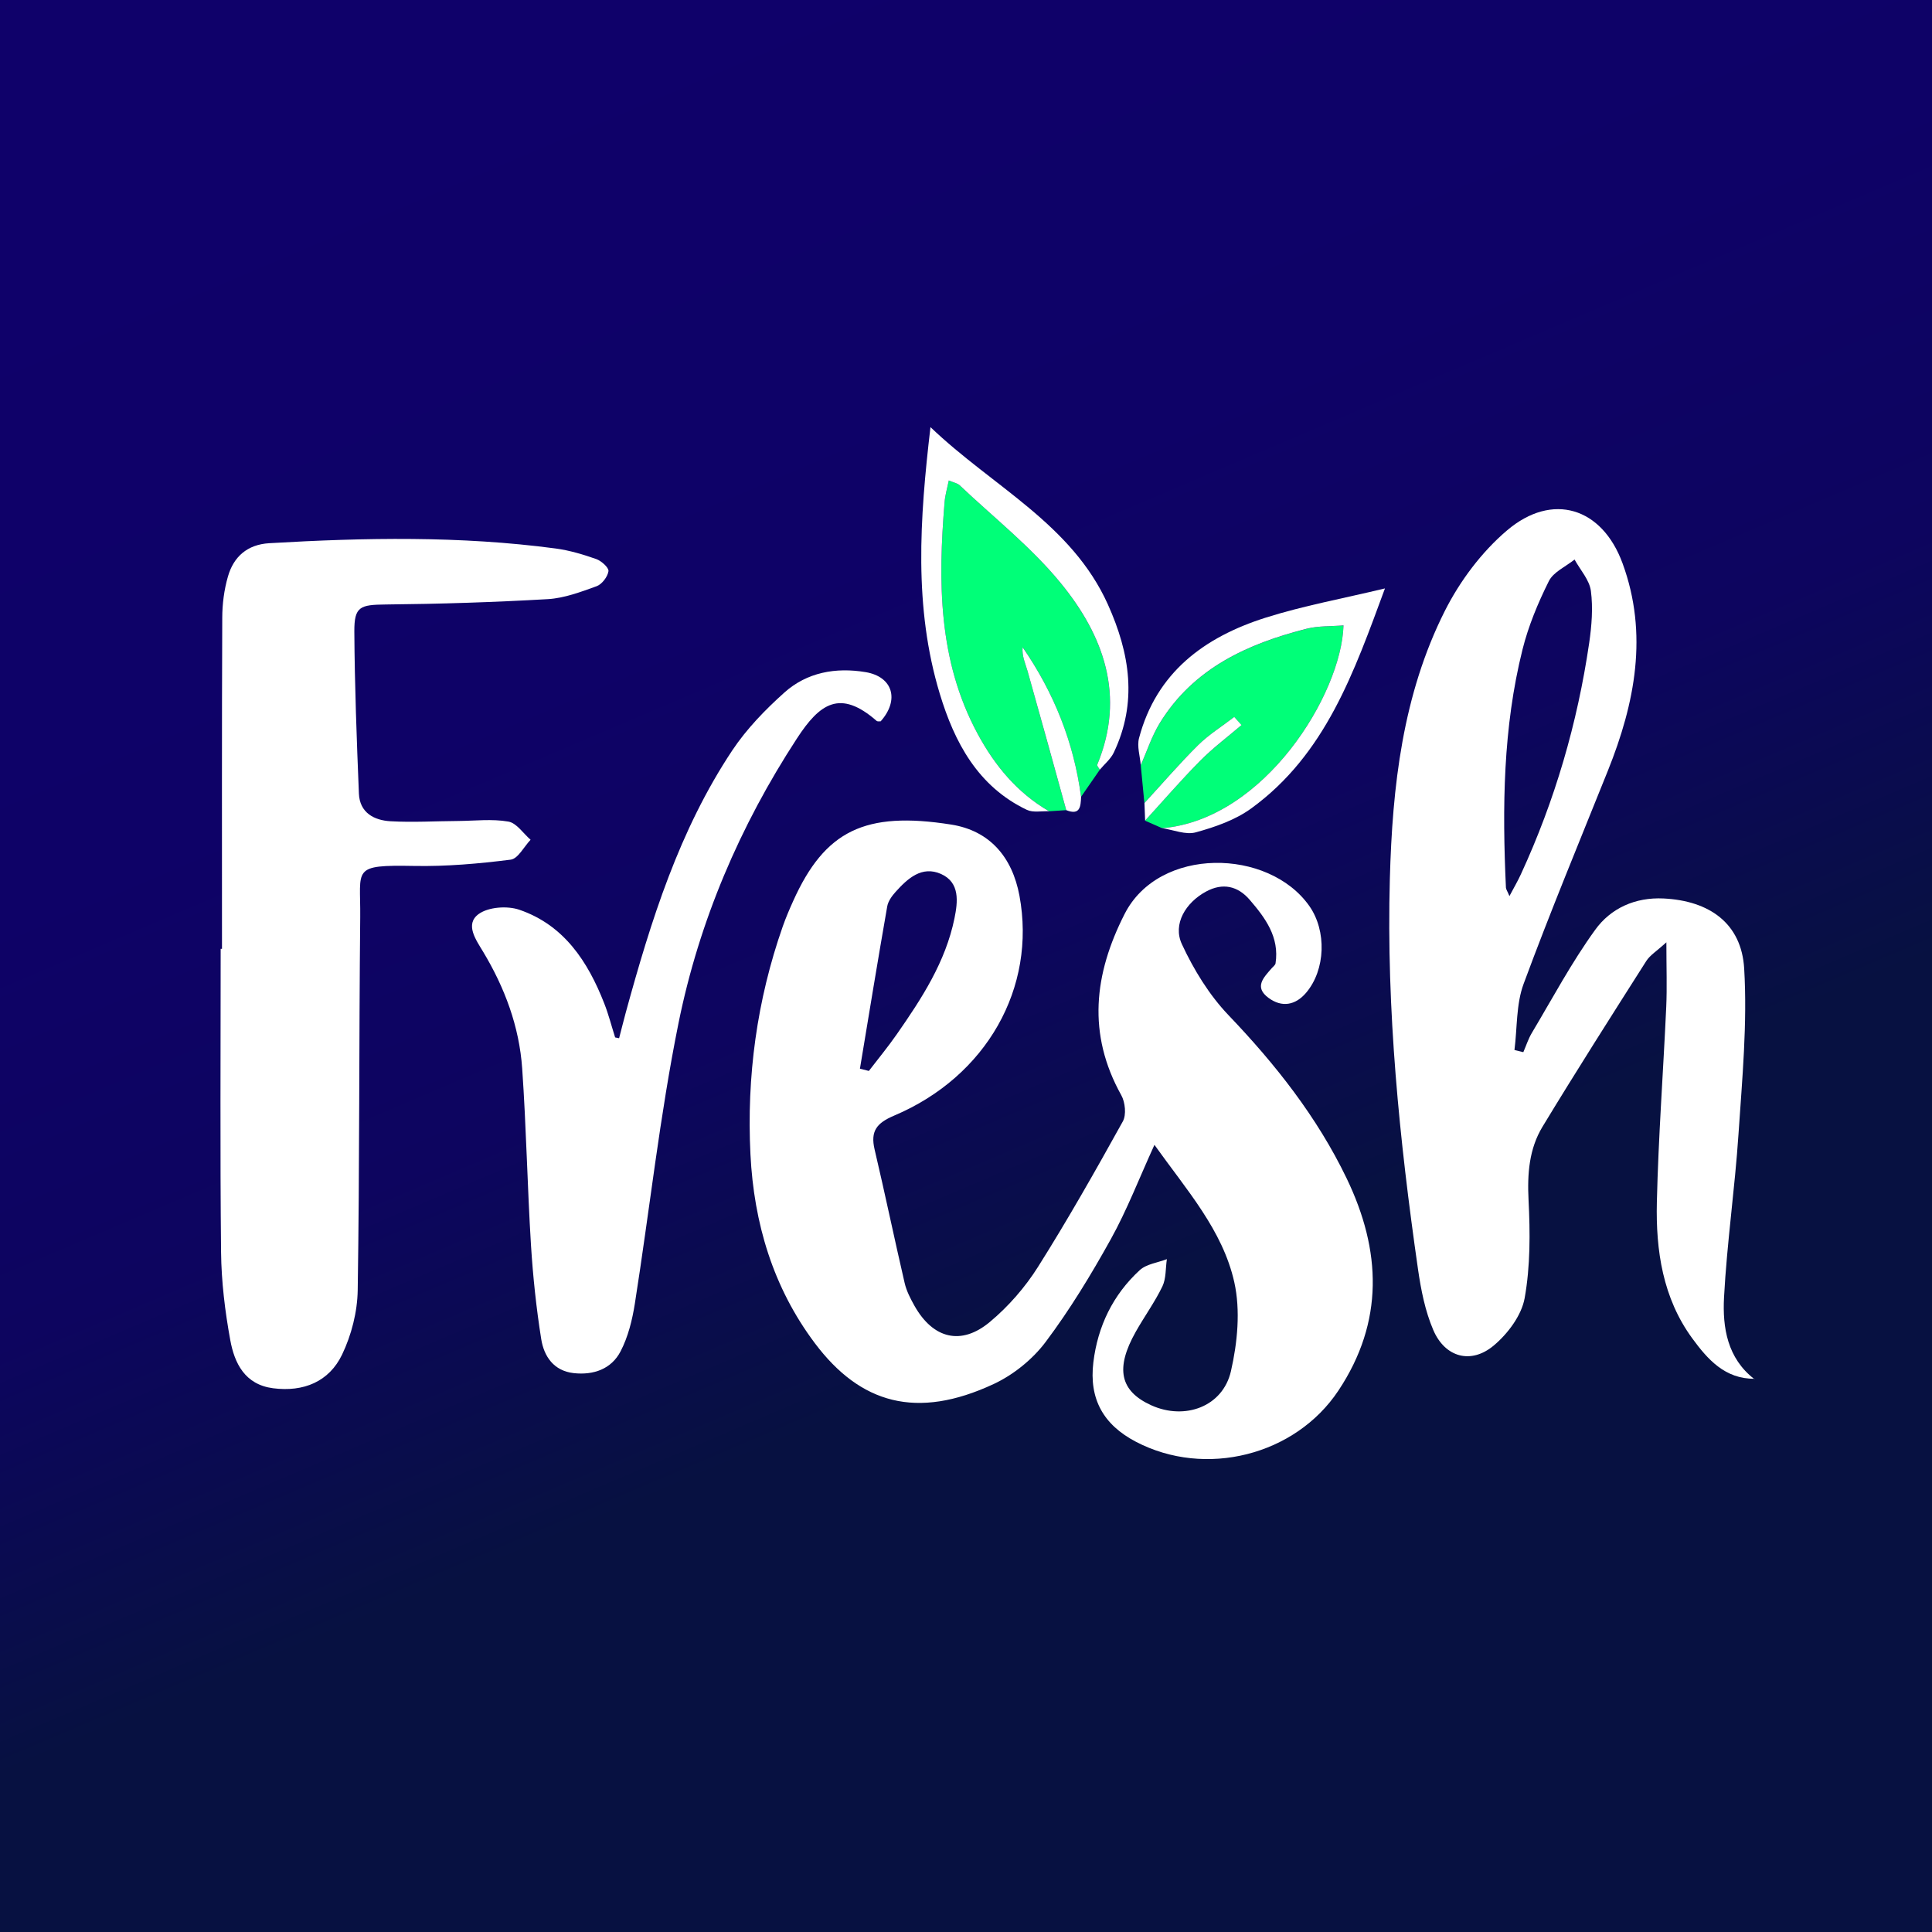 <?xml version="1.0"?>
<svg xmlns="http://www.w3.org/2000/svg" version="1.1" viewBox="0 0 2922.5 2922.5">
  <rect x="0" y="0" width="2922.5" height="2922.5" fill="#808080" stroke="none"/>
  <defs>
    <style>
      .cls-1 {
      fill: #00ff78;
      }
      .cls-2 {
      fill: url(#linear-gradient);
      }
      .cls-3 {
      fill: #fff;
      }
    </style>
    <linearGradient id="linear-gradient" x1="2031.7" y1="121.4" x2="858.1" y2="2877.7" gradientTransform="translate(0 2922.5) scale(1 -1)"
            gradientUnits="userSpaceOnUse">
      <stop offset=".3" stop-color="#071141"/>
      <stop offset=".4" stop-color="#0a0b50"/>
      <stop offset=".5" stop-color="#0d055f"/>
      <stop offset=".7" stop-color="#0e0267"/>
      <stop offset="1" stop-color="#0f016a"/>
    </linearGradient>
  </defs>
  <g>
    <g id="App_Icon">
      <rect id="Background" class="cls-2" x="-11.4" y="-11.4" width="2945.4" height="2945.4"/>
      <g id="Logo">
        <path class="cls-3"
            d="M1746.3,1731.8c-23.3,51-41.5,98.6-66,142.7-29.8,53.7-61.9,106.6-98.7,155.6-19.7,26.2-48.6,49.5-78.3,63.4-116.7,54.5-201.9,29.9-270.7-61.7-63.3-84.3-92.2-181.7-97.4-285.5-5.9-117.7,9.7-233.3,48.9-345,4.6-13,10-25.7,15.7-38.3,47.9-106.4,108.5-136.3,239-115.7,58.4,9.2,92.4,49.2,103.3,107.6,25.8,139-49.6,273.4-189.4,332.6-26.4,11.2-36.3,23.3-29.7,51.3,15.8,67.1,29.8,134.6,45.4,201.8,2.8,12.2,8.9,24,15.1,35,28,49.4,70.4,60.3,113.7,24.2,28.1-23.4,53.4-52.4,72.9-83.3,45.3-71.8,87.2-145.9,128.4-220.2,5.5-9.9,3.6-28.9-2.3-39.5-51.7-92.7-41.4-183,4.9-274.1,52.1-102.7,218-99.7,279.5-12.2,26.4,37.5,24.7,96.6-5,131.4-15.9,18.6-36.4,22.6-56.7,7.6-22.4-16.5-7.2-31,4.8-44.9,2.1-2.4,5.4-4.7,5.8-7.4,6.1-39.7-15.6-68.8-39.2-96.2-17.9-20.7-40.6-26.1-66-12.3-30.8,16.7-50.6,49.2-36.5,79.5,17.9,38.6,41.3,76.8,70.5,107.4,71.1,74.4,133.9,153.8,178.7,246.8,52.6,109.2,56.9,216.8-12.4,321.1-65.3,98.3-201.3,132.3-306.2,77.5-49.4-25.8-71.2-64.8-64.5-120.2,6.6-54.6,29.6-102.1,70.1-139.4,10.2-9.4,27.2-11.3,41.1-16.7-2.1,13.9-1,29.2-6.8,41.3-11.5,23.8-27.3,45.5-40.3,68.6-31.3,55.5-23.9,89.7,23.6,111.2,50.7,22.9,108.1,2.1,120.4-51.6,9.9-43.3,14.6-91.9,5.1-134.6-17.6-78.8-72.2-139.6-120.8-207.8ZM1300.8,1616.6c4.5,1.1,9,2.3,13.5,3.4,14.1-18.4,28.9-36.3,42.2-55.4,37.7-54.1,73.8-109.4,87.3-175.4,5.1-25,8.6-54.3-20.4-67.2-28.9-12.8-50.4,6.8-68.7,27.2-5.5,6.1-11.2,14-12.6,21.8-14.3,81.8-27.7,163.7-41.3,245.6Z"/>
        <path class="cls-3"
            d="M2654.1,2085.6c-44.8.5-71.1-29.5-94.1-60.9-44.8-61.1-55.4-133.1-53.7-206.1,2.3-98.7,9.7-197.2,14.2-295.9,1.3-29.1.2-58.4.2-97.3-14.8,13.5-24.8,19.5-30.4,28.3-52.9,83.2-105.9,166.4-157,250.7-20.2,33.4-23.1,71.1-21.1,110.7,2.5,49.5,2.8,100.2-5.9,148.6-4.7,26.2-25.6,54-46.9,71.8-34.4,28.7-73.6,17.7-91.3-23.6-12.3-28.7-18.6-60.7-23.1-91.9-28.1-195.7-48-392.2-42.6-590.4,3.8-140,19.3-278.6,83.2-405.5,22.8-45.2,55.7-89.2,94.1-121.8,68.5-58.2,143.7-34.8,174.7,49.8,39.2,107,18.9,211.3-22.1,313.5-43.1,107.4-87.5,214.3-127.6,322.8-11.4,30.8-9.5,66.5-13.8,99.9,4.5,1.1,9,2.2,13.4,3.3,4.2-9.6,7.4-19.8,12.7-28.8,31.4-52.6,60.3-107,96.1-156.4,23.4-32.4,60.3-49.4,103.3-47.3,69.3,3.4,117.9,37.5,122,106,4.9,83-3,167-8.6,250.3-5.5,82.5-17.5,164.6-21.9,247.2-2.4,45.7,5,91.9,45.8,123.5l.4-.5ZM2283.3,1355.5c7.1-13.4,12.8-23.1,17.4-33.2,51.4-111.5,85.4-228.2,103.2-349.5,3.8-26,6-53.2,2.6-79-2.2-16.6-16-31.6-24.7-47.4-13.3,10.7-32,18.8-38.9,32.7-16.4,32.9-30.9,67.7-39.8,103.3-29.6,118.4-30.7,239.2-25.1,360.3.2,2.7,2.2,5.3,5.3,12.8Z"/>
        <path class="cls-3"
            d="M335.8,1435.3c0-166.8-.3-333.7.4-500.5,0-21,2.8-42.6,8.6-62.7,8.6-30.1,29.4-48.4,62.4-50.4,144.6-8.5,289.2-11.2,433.3,8,20.9,2.8,41.6,9,61.5,16,7.8,2.8,19.2,13.1,18.4,18.4-1.3,8.5-9.9,19.8-18,22.7-23.8,8.6-48.7,18-73.5,19.5-81.6,4.7-163.4,7.3-245.2,8.1-38.9.4-47.9,2.9-47.7,40.8.5,81.8,3.6,163.5,6.9,245.2,1.2,29,22.9,40.5,47.9,41.9,33.9,1.9,68-.2,102-.4,25.5-.2,51.5-3.4,76.2.9,12.4,2.1,22.5,17.9,33.6,27.5-10,10.5-19,28.7-30.1,30.1-48.3,6.1-97.2,10.4-145.8,9.5-95.9-1.7-81,3.6-81.8,77.5-1.9,188.1-.9,376.2-3.8,564.2-.5,32.8-9.4,67.8-23.6,97.4-19.7,41.1-58.3,56.9-104.3,51-42.7-5.5-58.5-37.7-64.9-73-8-43.7-13.4-88.4-13.9-132.7-1.6-153-.6-306-.6-459,.5,0,1.2,0,2,0Z"/>
        <path class="cls-3"
            d="M936.5,1570.5c3.4-13,6.6-25.9,10.1-38.9,38-138.7,80.7-275.7,161.3-396.8,21.5-32.2,49.5-61.1,78.5-87.1,34.3-30.8,77.9-38.5,122.9-31,41.4,6.9,51.6,42.1,22.9,74.4-2.1,0-4.8.5-6.1-.6-55.3-48.3-86-26.6-120.7,26.7-86.2,132.1-147.8,276.2-179,430.3-28.4,140.3-43.8,283.1-66.1,424.6-3.9,24.7-10.2,50.2-21.6,72.1-13.9,26.7-40.8,36.2-70.8,32.9-30.4-3.4-45-25.4-49.2-51.4-7.5-47.1-12.5-94.7-15.5-142.2-5.5-89-7.1-178.2-13.3-267.2-4.4-63.4-26.3-122.1-59.2-176.8-10.6-17.7-27.9-41.4-6.6-56.9,14.8-10.7,43.4-12.7,61.6-6.4,67.5,23.2,103.5,78.2,128.3,141.6,6.6,16.7,11,34.3,16.5,51.5,2.1.3,4,.7,6,1.2Z"/>
        <path class="cls-1"
            d="M1612.9,1225.5c-8.7.6-17.4,1.1-26,1.7-48.3-28-82.3-69.3-108.3-117.6-59.6-110.7-59.7-230-49.7-350.6.8-10,3.8-19.9,6.3-32.2,7.4,3.2,13.1,4.1,16.5,7.3,51.5,48.7,108.1,93.2,152.6,147.6,65.1,79.7,98.6,171,55.5,275-.7,1.7,2.5,5,3.9,7.6-9.4,13.7-18.9,27.4-28.4,41-11.1-82.8-41.3-157.9-88.4-226.3-1.3,13.5,4.2,24.5,7.5,36.1,19.7,70.1,39,140.2,58.5,210.4Z"/>
        <path class="cls-1"
            d="M1758,1252.8c-8.6-3.8-17.2-7.6-25.9-11.4,27.5-30.1,54.2-61.2,82.9-90.1,19.5-19.6,41.8-36.3,62.9-54.4-3.7-4.1-7.3-8.2-11-12.3-18.4,14.1-38.4,26.6-54.8,42.8-28.2,27.9-54.1,58.1-81,87.4-1.8-19.1-3.7-38.2-5.5-57.3,9.5-21.4,16.8-44.2,29-64,51-82.7,132.5-119.6,222.2-142.4,17.7-4.5,36.7-3.5,55.5-5-3.1,103.5-119.4,293.5-274.3,306.7Z"/>
        <path class="cls-3"
            d="M1663.7,1164.3c-1.4-2.6-4.6-5.9-3.9-7.6,43.1-104.1,9.7-195.4-55.5-275-44.5-54.4-101.2-98.9-152.6-147.6-3.4-3.2-9.1-4.1-16.5-7.3-2.5,12.3-5.5,22.2-6.3,32.2-10,120.6-9.9,239.9,49.7,350.6,26,48.3,60,89.6,108.3,117.6-11.3-.5-24.1,2.3-33.5-2.1-74.3-35.4-109.6-102.3-131.8-175.6-39.6-130.8-30.4-264.1-14.1-403.4,94.1,90.1,213.4,146.1,268.4,268.3,33.3,74.1,45.1,148.1,8.8,224.2-4.6,9.6-13.9,17.2-21,25.7Z"/>
        <path class="cls-3"
            d="M1758,1252.8c154.9-13.2,271.3-203.2,274.3-306.8-18.8,1.6-37.9.6-55.5,5-89.7,22.8-171.2,59.7-222.2,142.4-12.2,19.8-19.5,42.6-29,64-1.1-13.7-5.9-28.4-2.6-40.9,26.3-99.4,99-152.8,191.3-182.1,57.2-18.1,116.7-28.9,180.7-44.3-46.7,126.5-89.7,250.9-202.3,332.8-24.1,17.5-54.5,28.1-83.6,36.1-15.2,4.4-33.9-3.7-51.1-6.2Z"/>
        <path class="cls-3"
            d="M1612.9,1225.5c-19.4-70.1-38.7-140.3-58.5-210.3-3.3-11.6-8.8-22.6-7.5-36.1,47.2,68.4,77.4,143.5,88.4,226.3-.5,14.5-1.4,28.5-22.4,20.1Z"/>
        <path class="cls-3"
            d="M1731.2,1214.7c26.9-29.2,52.8-59.5,81-87.4,16.4-16.2,36.4-28.6,54.8-42.8,3.7,4.1,7.3,8.2,11,12.3-21.1,18-43.5,34.8-62.9,54.4-28.7,29-55.4,60-82.9,90.1-.4-8.8-.7-17.7-1-26.6Z"/>
        <path class="cls-3" d="M2653.5,2086.2c.1-.2.3-.3.5-.5,0-.1-.5.5-.5.5Z"/>
      </g>
    </g>
  </g>
</svg>

